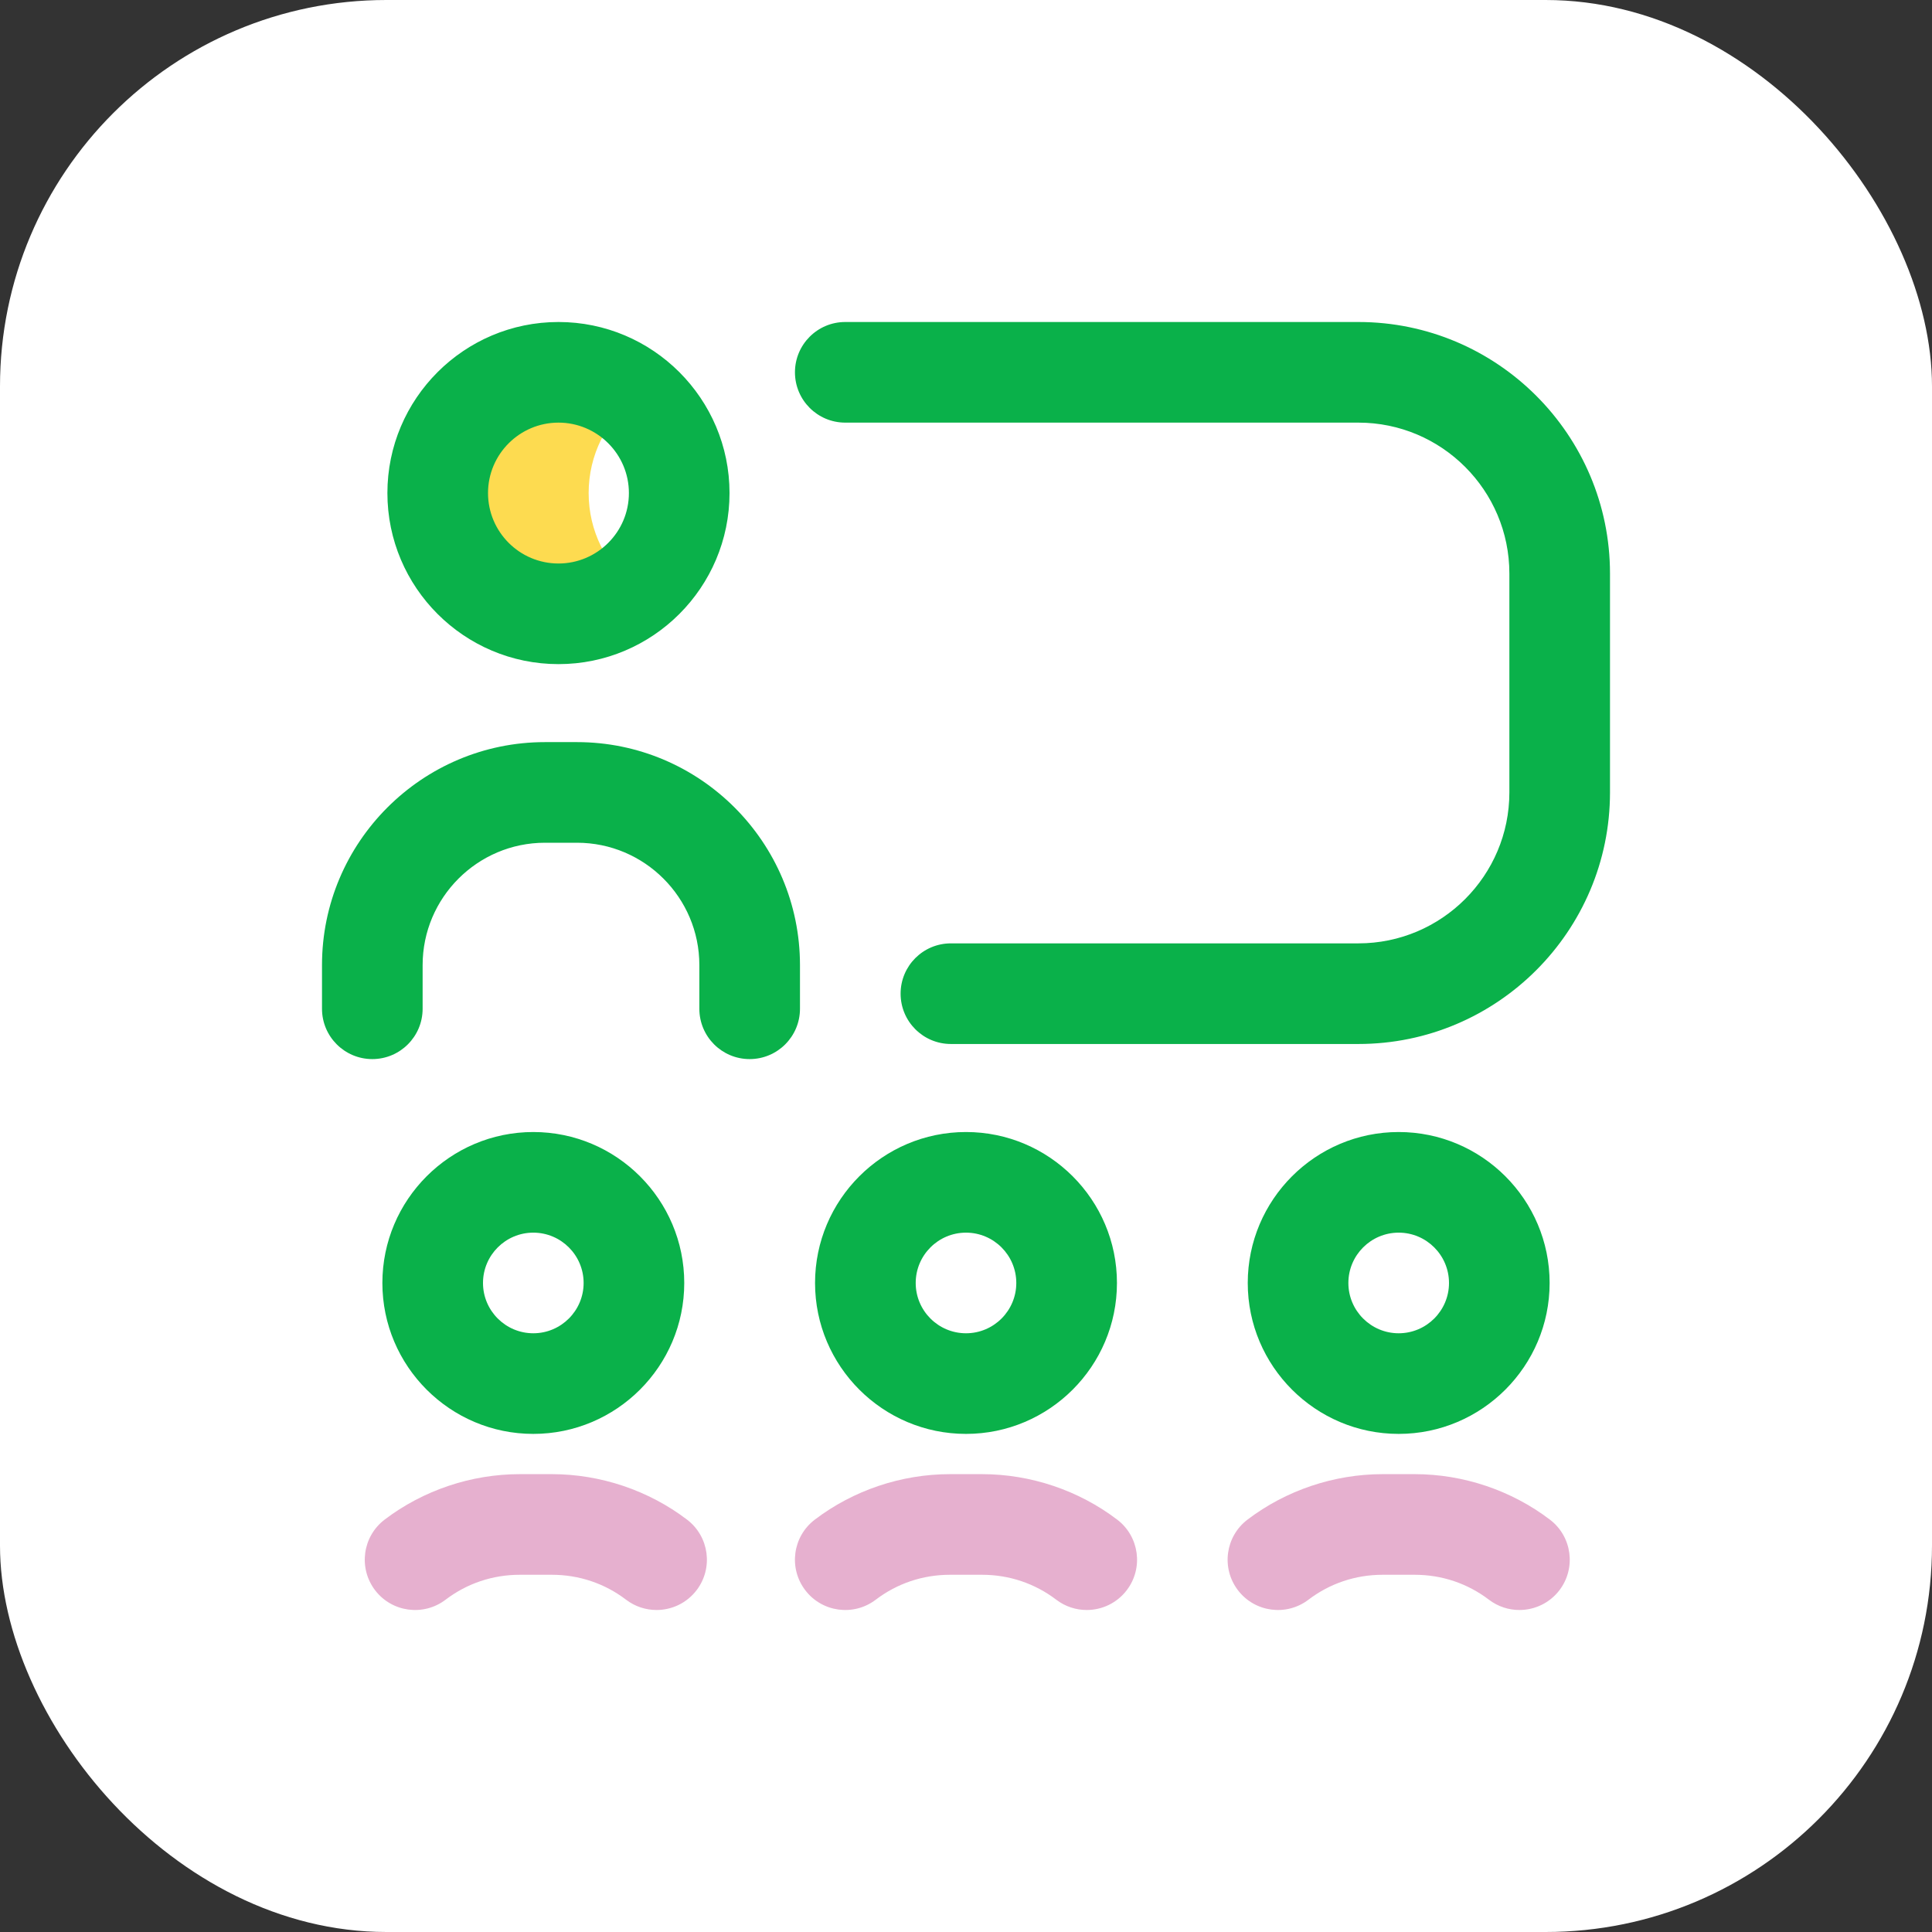 <?xml version="1.0" encoding="UTF-8"?> <svg xmlns="http://www.w3.org/2000/svg" width="60" height="60" viewBox="0 0 60 60" fill="none"><rect x="0" y="0" width="60" height="60" fill="#333333" stroke="none"/> <rect width="60" height="60" rx="12" fill="white"></rect> <path d="M18.281 15.312C18.281 14.129 18.831 13.073 19.688 12.386C19.046 11.871 18.231 11.562 17.344 11.562C15.273 11.562 13.594 13.241 13.594 15.312C13.594 17.384 15.273 19.062 17.344 19.062C18.231 19.062 19.045 18.754 19.688 18.239C18.831 17.552 18.281 16.497 18.281 15.312Z" fill="#FDDB50"></path> <path d="M30 35.156C27.415 35.156 25.312 37.259 25.312 39.844C25.312 42.428 27.415 44.531 30 44.531C32.585 44.531 34.688 42.428 34.688 39.844C34.688 37.259 32.585 35.156 30 35.156ZM30 41.406C29.138 41.406 28.438 40.705 28.438 39.844C28.438 38.982 29.138 38.281 30 38.281C30.861 38.281 31.562 38.982 31.562 39.844C31.562 40.705 30.862 41.406 30 41.406ZM16.562 35.156C13.978 35.156 11.875 37.259 11.875 39.844C11.875 42.428 13.978 44.531 16.562 44.531C19.147 44.531 21.25 42.428 21.25 39.844C21.25 37.259 19.147 35.156 16.562 35.156ZM16.562 41.406C15.701 41.406 15 40.705 15 39.844C15 38.982 15.701 38.281 16.562 38.281C17.424 38.281 18.125 38.982 18.125 39.844C18.125 40.705 17.424 41.406 16.562 41.406ZM43.437 35.156C40.853 35.156 38.75 37.259 38.75 39.844C38.75 42.428 40.853 44.531 43.437 44.531C46.022 44.531 48.125 42.428 48.125 39.844C48.125 37.259 46.022 35.156 43.437 35.156ZM43.437 41.406C42.576 41.406 41.875 40.705 41.875 39.844C41.875 38.982 42.576 38.281 43.437 38.281C44.299 38.281 45 38.982 45 39.844C45 40.705 44.299 41.406 43.437 41.406ZM24.844 29.972V31.328C24.844 32.191 24.144 32.891 23.281 32.891C22.418 32.891 21.719 32.191 21.719 31.328V29.972C21.719 27.877 20.014 26.172 17.919 26.172H16.925C14.83 26.172 13.125 27.877 13.125 29.972V31.328C13.125 32.191 12.425 32.891 11.562 32.891C10.7 32.891 10 32.191 10 31.328V29.972C10 26.154 13.107 23.047 16.925 23.047H17.919C21.737 23.047 24.844 26.154 24.844 29.972ZM17.344 20.625C20.273 20.625 22.656 18.242 22.656 15.312C22.656 12.383 20.273 10 17.344 10C14.414 10 12.031 12.383 12.031 15.312C12.031 18.242 14.414 20.625 17.344 20.625ZM17.344 13.125C18.55 13.125 19.531 14.106 19.531 15.312C19.531 16.519 18.55 17.5 17.344 17.5C16.137 17.5 15.156 16.519 15.156 15.312C15.156 14.106 16.138 13.125 17.344 13.125ZM50 17.812V24.609C50 28.917 46.495 32.422 42.187 32.422H29.531C28.668 32.422 27.969 31.722 27.969 30.859C27.969 29.996 28.668 29.297 29.531 29.297H42.187C44.772 29.297 46.875 27.194 46.875 24.609V17.812C46.875 15.228 44.772 13.125 42.187 13.125H26.25C25.387 13.125 24.688 12.425 24.688 11.562C24.688 10.7 25.387 10 26.25 10H42.187C46.495 10 50 13.505 50 17.812Z" fill="#0AB14A"></path> <path d="M34.993 49.384C34.686 49.788 34.22 50 33.749 50C33.419 50 33.087 49.896 32.804 49.681C32.138 49.174 31.34 48.906 30.497 48.906H29.503C28.66 48.906 27.862 49.174 27.196 49.681C26.51 50.203 25.529 50.071 25.007 49.384C24.484 48.697 24.617 47.717 25.304 47.194C26.501 46.283 27.992 45.781 29.503 45.781H30.497C32.008 45.781 33.499 46.283 34.696 47.194C35.383 47.717 35.516 48.697 34.993 49.384ZM48.134 47.194C46.937 46.283 45.445 45.781 43.934 45.781H42.941C41.43 45.781 39.938 46.283 38.741 47.194C38.054 47.717 37.922 48.697 38.444 49.384C38.967 50.071 39.947 50.203 40.634 49.681C41.3 49.174 42.097 48.906 42.941 48.906H43.934C44.778 48.906 45.575 49.174 46.241 49.681C46.524 49.896 46.856 50 47.186 50C47.657 50 48.123 49.788 48.431 49.384C48.953 48.697 48.821 47.717 48.134 47.194ZM21.337 47.194C20.14 46.283 18.648 45.781 17.137 45.781H16.144C14.633 45.781 13.141 46.283 11.944 47.194C11.258 47.717 11.125 48.697 11.647 49.384C12.17 50.071 13.15 50.203 13.837 49.681C14.503 49.174 15.3 48.906 16.144 48.906H17.137C17.981 48.906 18.779 49.174 19.444 49.681C19.727 49.896 20.06 50 20.39 50C20.861 50 21.326 49.788 21.634 49.384C22.157 48.697 22.024 47.717 21.337 47.194Z" fill="#E6B0CF"></path> </svg> 